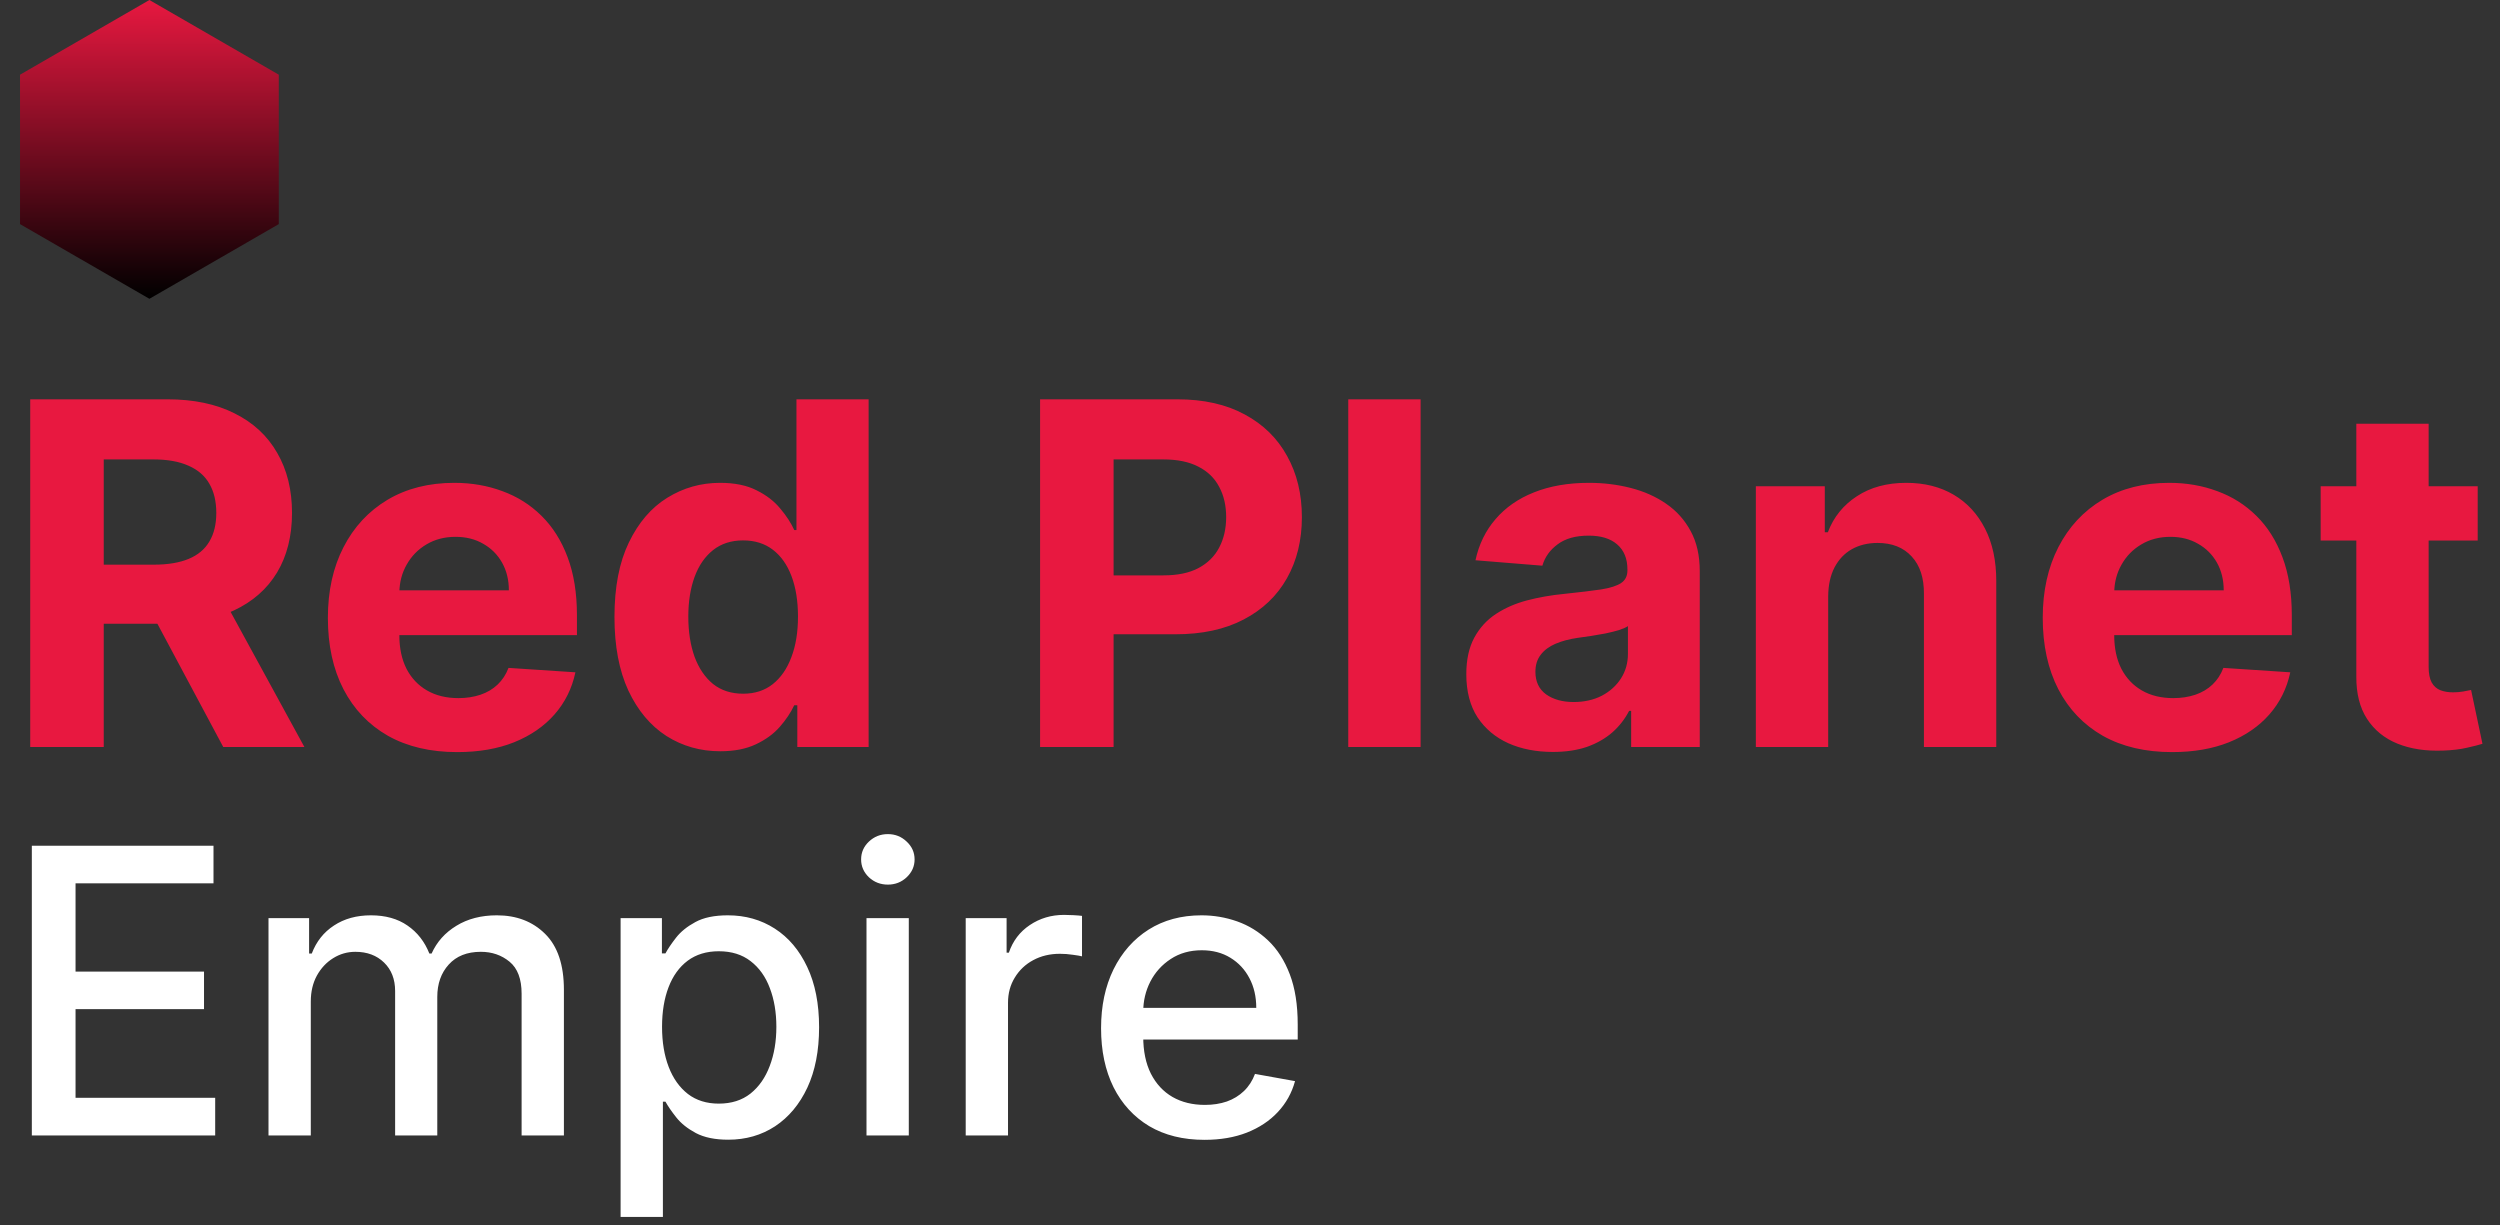 <svg width="251" height="123" viewBox="0 0 251 123" fill="none" xmlns="http://www.w3.org/2000/svg">
<rect x="0" y="0" width="251" height="123" fill="#333333" stroke="none"/>
<path d="M3.034 75V40.091H16.807C19.443 40.091 21.693 40.562 23.557 41.506C25.432 42.438 26.858 43.761 27.835 45.477C28.824 47.182 29.318 49.188 29.318 51.494C29.318 53.812 28.818 55.807 27.818 57.477C26.818 59.136 25.369 60.409 23.472 61.295C21.585 62.182 19.301 62.625 16.619 62.625H7.398V56.693H15.426C16.835 56.693 18.006 56.5 18.938 56.114C19.869 55.727 20.562 55.148 21.017 54.375C21.483 53.602 21.716 52.642 21.716 51.494C21.716 50.335 21.483 49.358 21.017 48.562C20.562 47.767 19.864 47.165 18.921 46.756C17.989 46.335 16.812 46.125 15.392 46.125H10.415V75H3.034ZM21.886 59.114L30.562 75H22.415L13.926 59.114H21.886ZM45.908 75.511C43.215 75.511 40.896 74.966 38.953 73.875C37.021 72.773 35.533 71.216 34.487 69.204C33.442 67.182 32.919 64.79 32.919 62.028C32.919 59.335 33.442 56.972 34.487 54.938C35.533 52.903 37.004 51.318 38.902 50.182C40.811 49.045 43.05 48.477 45.618 48.477C47.345 48.477 48.953 48.756 50.442 49.312C51.942 49.858 53.249 50.682 54.362 51.784C55.487 52.886 56.362 54.273 56.987 55.943C57.612 57.602 57.925 59.545 57.925 61.773V63.767H35.817V59.267H51.09C51.09 58.222 50.862 57.295 50.408 56.489C49.953 55.682 49.322 55.051 48.516 54.597C47.72 54.131 46.794 53.898 45.737 53.898C44.635 53.898 43.658 54.153 42.805 54.665C41.965 55.165 41.305 55.841 40.828 56.693C40.351 57.534 40.106 58.472 40.095 59.506V63.784C40.095 65.079 40.334 66.199 40.811 67.142C41.3 68.085 41.987 68.812 42.874 69.324C43.76 69.835 44.811 70.091 46.027 70.091C46.834 70.091 47.572 69.977 48.243 69.75C48.913 69.523 49.487 69.182 49.965 68.727C50.442 68.273 50.805 67.716 51.055 67.057L57.771 67.5C57.43 69.114 56.731 70.523 55.675 71.727C54.629 72.921 53.277 73.852 51.618 74.523C49.97 75.182 48.067 75.511 45.908 75.511ZM72.311 75.426C70.322 75.426 68.521 74.915 66.908 73.892C65.305 72.858 64.033 71.341 63.09 69.341C62.158 67.329 61.692 64.864 61.692 61.943C61.692 58.943 62.175 56.449 63.141 54.46C64.106 52.46 65.391 50.966 66.993 49.977C68.606 48.977 70.374 48.477 72.294 48.477C73.76 48.477 74.981 48.727 75.959 49.227C76.947 49.716 77.743 50.33 78.345 51.068C78.959 51.795 79.425 52.511 79.743 53.216H79.965V40.091H87.209V75H80.05V70.807H79.743C79.402 71.534 78.919 72.256 78.294 72.972C77.68 73.676 76.879 74.261 75.891 74.727C74.913 75.193 73.72 75.426 72.311 75.426ZM74.612 69.648C75.783 69.648 76.771 69.329 77.578 68.693C78.396 68.046 79.021 67.142 79.453 65.983C79.896 64.824 80.118 63.466 80.118 61.909C80.118 60.352 79.902 59 79.47 57.852C79.038 56.705 78.413 55.818 77.595 55.193C76.777 54.568 75.783 54.256 74.612 54.256C73.419 54.256 72.413 54.58 71.595 55.227C70.777 55.875 70.158 56.773 69.737 57.92C69.317 59.068 69.106 60.398 69.106 61.909C69.106 63.432 69.317 64.778 69.737 65.949C70.169 67.108 70.788 68.017 71.595 68.676C72.413 69.324 73.419 69.648 74.612 69.648ZM104.425 75V40.091H118.197C120.845 40.091 123.101 40.597 124.964 41.608C126.828 42.608 128.249 44 129.226 45.784C130.214 47.557 130.709 49.602 130.709 51.92C130.709 54.239 130.209 56.284 129.209 58.057C128.209 59.83 126.76 61.21 124.862 62.199C122.976 63.188 120.692 63.682 118.01 63.682H109.232V57.767H116.817C118.237 57.767 119.408 57.523 120.328 57.034C121.26 56.534 121.953 55.847 122.408 54.972C122.874 54.085 123.107 53.068 123.107 51.92C123.107 50.761 122.874 49.75 122.408 48.886C121.953 48.011 121.26 47.335 120.328 46.858C119.396 46.369 118.214 46.125 116.783 46.125H111.805V75H104.425ZM142.628 40.091V75H135.366V40.091H142.628ZM155.911 75.494C154.24 75.494 152.751 75.204 151.445 74.625C150.138 74.034 149.104 73.165 148.342 72.017C147.592 70.858 147.217 69.415 147.217 67.688C147.217 66.233 147.484 65.011 148.018 64.023C148.553 63.034 149.28 62.239 150.2 61.636C151.121 61.034 152.166 60.58 153.337 60.273C154.518 59.966 155.757 59.75 157.053 59.625C158.575 59.466 159.803 59.318 160.734 59.182C161.666 59.034 162.342 58.818 162.763 58.534C163.183 58.25 163.393 57.83 163.393 57.273V57.17C163.393 56.091 163.053 55.256 162.371 54.665C161.7 54.074 160.746 53.778 159.507 53.778C158.2 53.778 157.161 54.068 156.388 54.648C155.615 55.216 155.104 55.932 154.854 56.795L148.138 56.25C148.479 54.659 149.149 53.284 150.149 52.125C151.149 50.955 152.439 50.057 154.018 49.432C155.609 48.795 157.45 48.477 159.541 48.477C160.996 48.477 162.388 48.648 163.717 48.989C165.058 49.33 166.246 49.858 167.28 50.574C168.325 51.29 169.149 52.21 169.751 53.335C170.354 54.449 170.655 55.784 170.655 57.341V75H163.768V71.369H163.564C163.143 72.188 162.581 72.909 161.876 73.534C161.172 74.148 160.325 74.631 159.337 74.983C158.348 75.324 157.206 75.494 155.911 75.494ZM157.99 70.483C159.058 70.483 160.001 70.273 160.82 69.852C161.638 69.421 162.28 68.841 162.746 68.114C163.212 67.386 163.445 66.562 163.445 65.642V62.864C163.217 63.011 162.905 63.148 162.507 63.273C162.121 63.386 161.683 63.494 161.195 63.597C160.706 63.688 160.217 63.773 159.729 63.852C159.24 63.92 158.797 63.983 158.399 64.04C157.547 64.165 156.803 64.364 156.166 64.636C155.53 64.909 155.036 65.278 154.683 65.744C154.331 66.199 154.155 66.767 154.155 67.449C154.155 68.438 154.513 69.193 155.229 69.716C155.956 70.227 156.876 70.483 157.99 70.483ZM183.55 59.864V75H176.288V48.818H183.209V53.438H183.516C184.095 51.915 185.067 50.71 186.43 49.824C187.794 48.926 189.447 48.477 191.391 48.477C193.209 48.477 194.794 48.875 196.146 49.67C197.499 50.466 198.55 51.602 199.3 53.08C200.05 54.545 200.425 56.295 200.425 58.33V75H193.163V59.625C193.175 58.023 192.766 56.773 191.936 55.875C191.107 54.966 189.964 54.511 188.51 54.511C187.533 54.511 186.669 54.722 185.919 55.142C185.18 55.562 184.601 56.176 184.18 56.983C183.771 57.778 183.561 58.739 183.55 59.864ZM218.08 75.511C215.386 75.511 213.068 74.966 211.125 73.875C209.193 72.773 207.705 71.216 206.659 69.204C205.614 67.182 205.091 64.79 205.091 62.028C205.091 59.335 205.614 56.972 206.659 54.938C207.705 52.903 209.176 51.318 211.074 50.182C212.983 49.045 215.222 48.477 217.79 48.477C219.517 48.477 221.125 48.756 222.614 49.312C224.114 49.858 225.42 50.682 226.534 51.784C227.659 52.886 228.534 54.273 229.159 55.943C229.784 57.602 230.097 59.545 230.097 61.773V63.767H207.989V59.267H223.261C223.261 58.222 223.034 57.295 222.58 56.489C222.125 55.682 221.494 55.051 220.688 54.597C219.892 54.131 218.966 53.898 217.909 53.898C216.807 53.898 215.83 54.153 214.977 54.665C214.136 55.165 213.477 55.841 213 56.693C212.523 57.534 212.278 58.472 212.267 59.506V63.784C212.267 65.079 212.506 66.199 212.983 67.142C213.472 68.085 214.159 68.812 215.045 69.324C215.932 69.835 216.983 70.091 218.199 70.091C219.006 70.091 219.744 69.977 220.415 69.75C221.085 69.523 221.659 69.182 222.136 68.727C222.614 68.273 222.977 67.716 223.227 67.057L229.943 67.5C229.602 69.114 228.903 70.523 227.847 71.727C226.801 72.921 225.449 73.852 223.79 74.523C222.142 75.182 220.239 75.511 218.08 75.511ZM248.761 48.818V54.273H232.994V48.818H248.761ZM236.574 42.545H243.835V66.954C243.835 67.625 243.938 68.148 244.142 68.523C244.347 68.886 244.631 69.142 244.994 69.29C245.369 69.438 245.801 69.511 246.29 69.511C246.631 69.511 246.972 69.483 247.312 69.426C247.653 69.358 247.915 69.307 248.097 69.273L249.239 74.676C248.875 74.79 248.364 74.921 247.705 75.068C247.045 75.227 246.244 75.324 245.301 75.358C243.551 75.426 242.017 75.193 240.699 74.659C239.392 74.125 238.375 73.296 237.648 72.171C236.92 71.046 236.563 69.625 236.574 67.909V42.545Z" fill="#E81840"/>
<path d="M3.196 114V84.909H21.435V88.688H7.585V97.551H20.483V101.315H7.585V110.222H21.605V114H3.196ZM26.957 114V92.182H31.033V95.733H31.303C31.758 94.53 32.501 93.593 33.533 92.921C34.566 92.239 35.801 91.898 37.241 91.898C38.699 91.898 39.921 92.239 40.906 92.921C41.9 93.602 42.634 94.54 43.107 95.733H43.334C43.855 94.568 44.684 93.64 45.82 92.949C46.957 92.248 48.311 91.898 49.883 91.898C51.862 91.898 53.477 92.518 54.727 93.758C55.986 94.999 56.616 96.869 56.616 99.369V114H52.369V99.767C52.369 98.29 51.966 97.22 51.161 96.557C50.356 95.894 49.395 95.562 48.278 95.562C46.895 95.562 45.82 95.989 45.053 96.841C44.286 97.684 43.903 98.768 43.903 100.094V114H39.67V99.497C39.67 98.313 39.3 97.362 38.562 96.642C37.823 95.922 36.862 95.562 35.678 95.562C34.873 95.562 34.13 95.776 33.448 96.202C32.776 96.618 32.231 97.201 31.815 97.949C31.407 98.697 31.204 99.563 31.204 100.548V114H26.957ZM62.308 122.182V92.182H66.456V95.719H66.811C67.057 95.264 67.412 94.739 67.876 94.142C68.34 93.546 68.984 93.025 69.808 92.579C70.632 92.125 71.721 91.898 73.075 91.898C74.837 91.898 76.409 92.343 77.791 93.233C79.174 94.123 80.258 95.406 81.044 97.082C81.84 98.758 82.237 100.776 82.237 103.134C82.237 105.491 81.844 107.513 81.058 109.199C80.272 110.875 79.193 112.168 77.82 113.077C76.447 113.976 74.879 114.426 73.118 114.426C71.792 114.426 70.708 114.204 69.865 113.759C69.032 113.313 68.378 112.793 67.905 112.196C67.431 111.599 67.067 111.069 66.811 110.605H66.555V122.182H62.308ZM66.47 103.091C66.47 104.625 66.693 105.97 67.138 107.125C67.583 108.28 68.227 109.185 69.07 109.838C69.912 110.482 70.945 110.804 72.166 110.804C73.435 110.804 74.496 110.468 75.348 109.795C76.2 109.114 76.844 108.19 77.28 107.026C77.725 105.861 77.947 104.549 77.947 103.091C77.947 101.652 77.73 100.359 77.294 99.213C76.868 98.067 76.224 97.163 75.362 96.5C74.51 95.837 73.445 95.506 72.166 95.506C70.935 95.506 69.894 95.823 69.041 96.457C68.198 97.092 67.559 97.977 67.124 99.114C66.688 100.25 66.47 101.576 66.47 103.091ZM86.996 114V92.182H91.243V114H86.996ZM89.141 88.815C88.402 88.815 87.767 88.569 87.237 88.077C86.716 87.575 86.456 86.978 86.456 86.287C86.456 85.586 86.716 84.99 87.237 84.497C87.767 83.995 88.402 83.744 89.141 83.744C89.879 83.744 90.509 83.995 91.03 84.497C91.56 84.99 91.825 85.586 91.825 86.287C91.825 86.978 91.56 87.575 91.03 88.077C90.509 88.569 89.879 88.815 89.141 88.815ZM96.957 114V92.182H101.062V95.648H101.289C101.687 94.474 102.388 93.55 103.391 92.878C104.405 92.196 105.55 91.855 106.829 91.855C107.094 91.855 107.406 91.865 107.766 91.883C108.136 91.903 108.424 91.926 108.633 91.954V96.017C108.462 95.97 108.159 95.918 107.724 95.861C107.288 95.794 106.853 95.761 106.417 95.761C105.413 95.761 104.518 95.974 103.732 96.401C102.956 96.817 102.34 97.4 101.886 98.148C101.431 98.886 101.204 99.729 101.204 100.676V114H96.957ZM120.93 114.44C118.781 114.44 116.929 113.981 115.376 113.062C113.833 112.134 112.64 110.832 111.797 109.156C110.964 107.471 110.547 105.496 110.547 103.233C110.547 100.998 110.964 99.028 111.797 97.324C112.64 95.619 113.814 94.289 115.32 93.332C116.835 92.376 118.606 91.898 120.632 91.898C121.863 91.898 123.056 92.101 124.212 92.508C125.367 92.916 126.404 93.555 127.322 94.426C128.241 95.297 128.965 96.429 129.496 97.821C130.026 99.204 130.291 100.884 130.291 102.864V104.369H112.947V101.188H126.129C126.129 100.07 125.902 99.081 125.447 98.219C124.993 97.347 124.354 96.661 123.53 96.159C122.715 95.657 121.759 95.406 120.661 95.406C119.467 95.406 118.426 95.7 117.536 96.287C116.655 96.865 115.973 97.622 115.49 98.56C115.017 99.488 114.78 100.496 114.78 101.585V104.071C114.78 105.529 115.036 106.77 115.547 107.793C116.068 108.815 116.792 109.597 117.72 110.136C118.648 110.667 119.732 110.932 120.973 110.932C121.778 110.932 122.512 110.818 123.175 110.591C123.838 110.354 124.411 110.004 124.893 109.54C125.376 109.076 125.746 108.503 126.001 107.821L130.021 108.545C129.699 109.729 129.122 110.766 128.288 111.656C127.464 112.537 126.428 113.223 125.178 113.716C123.937 114.199 122.521 114.44 120.93 114.44Z" fill="white"/>
<path d="M15 0L2.01 7.5V22.5L15 30L27.99 22.5V7.5L15 0Z" fill="url(#paint0_linear_36_2)"/>
<defs>
<linearGradient id="paint0_linear_36_2" x1="15" y1="0" x2="15" y2="30" gradientUnits="userSpaceOnUse">
<stop stop-color="#E81840"/>
<stop offset="1"/>
</linearGradient>
</defs>
</svg>
